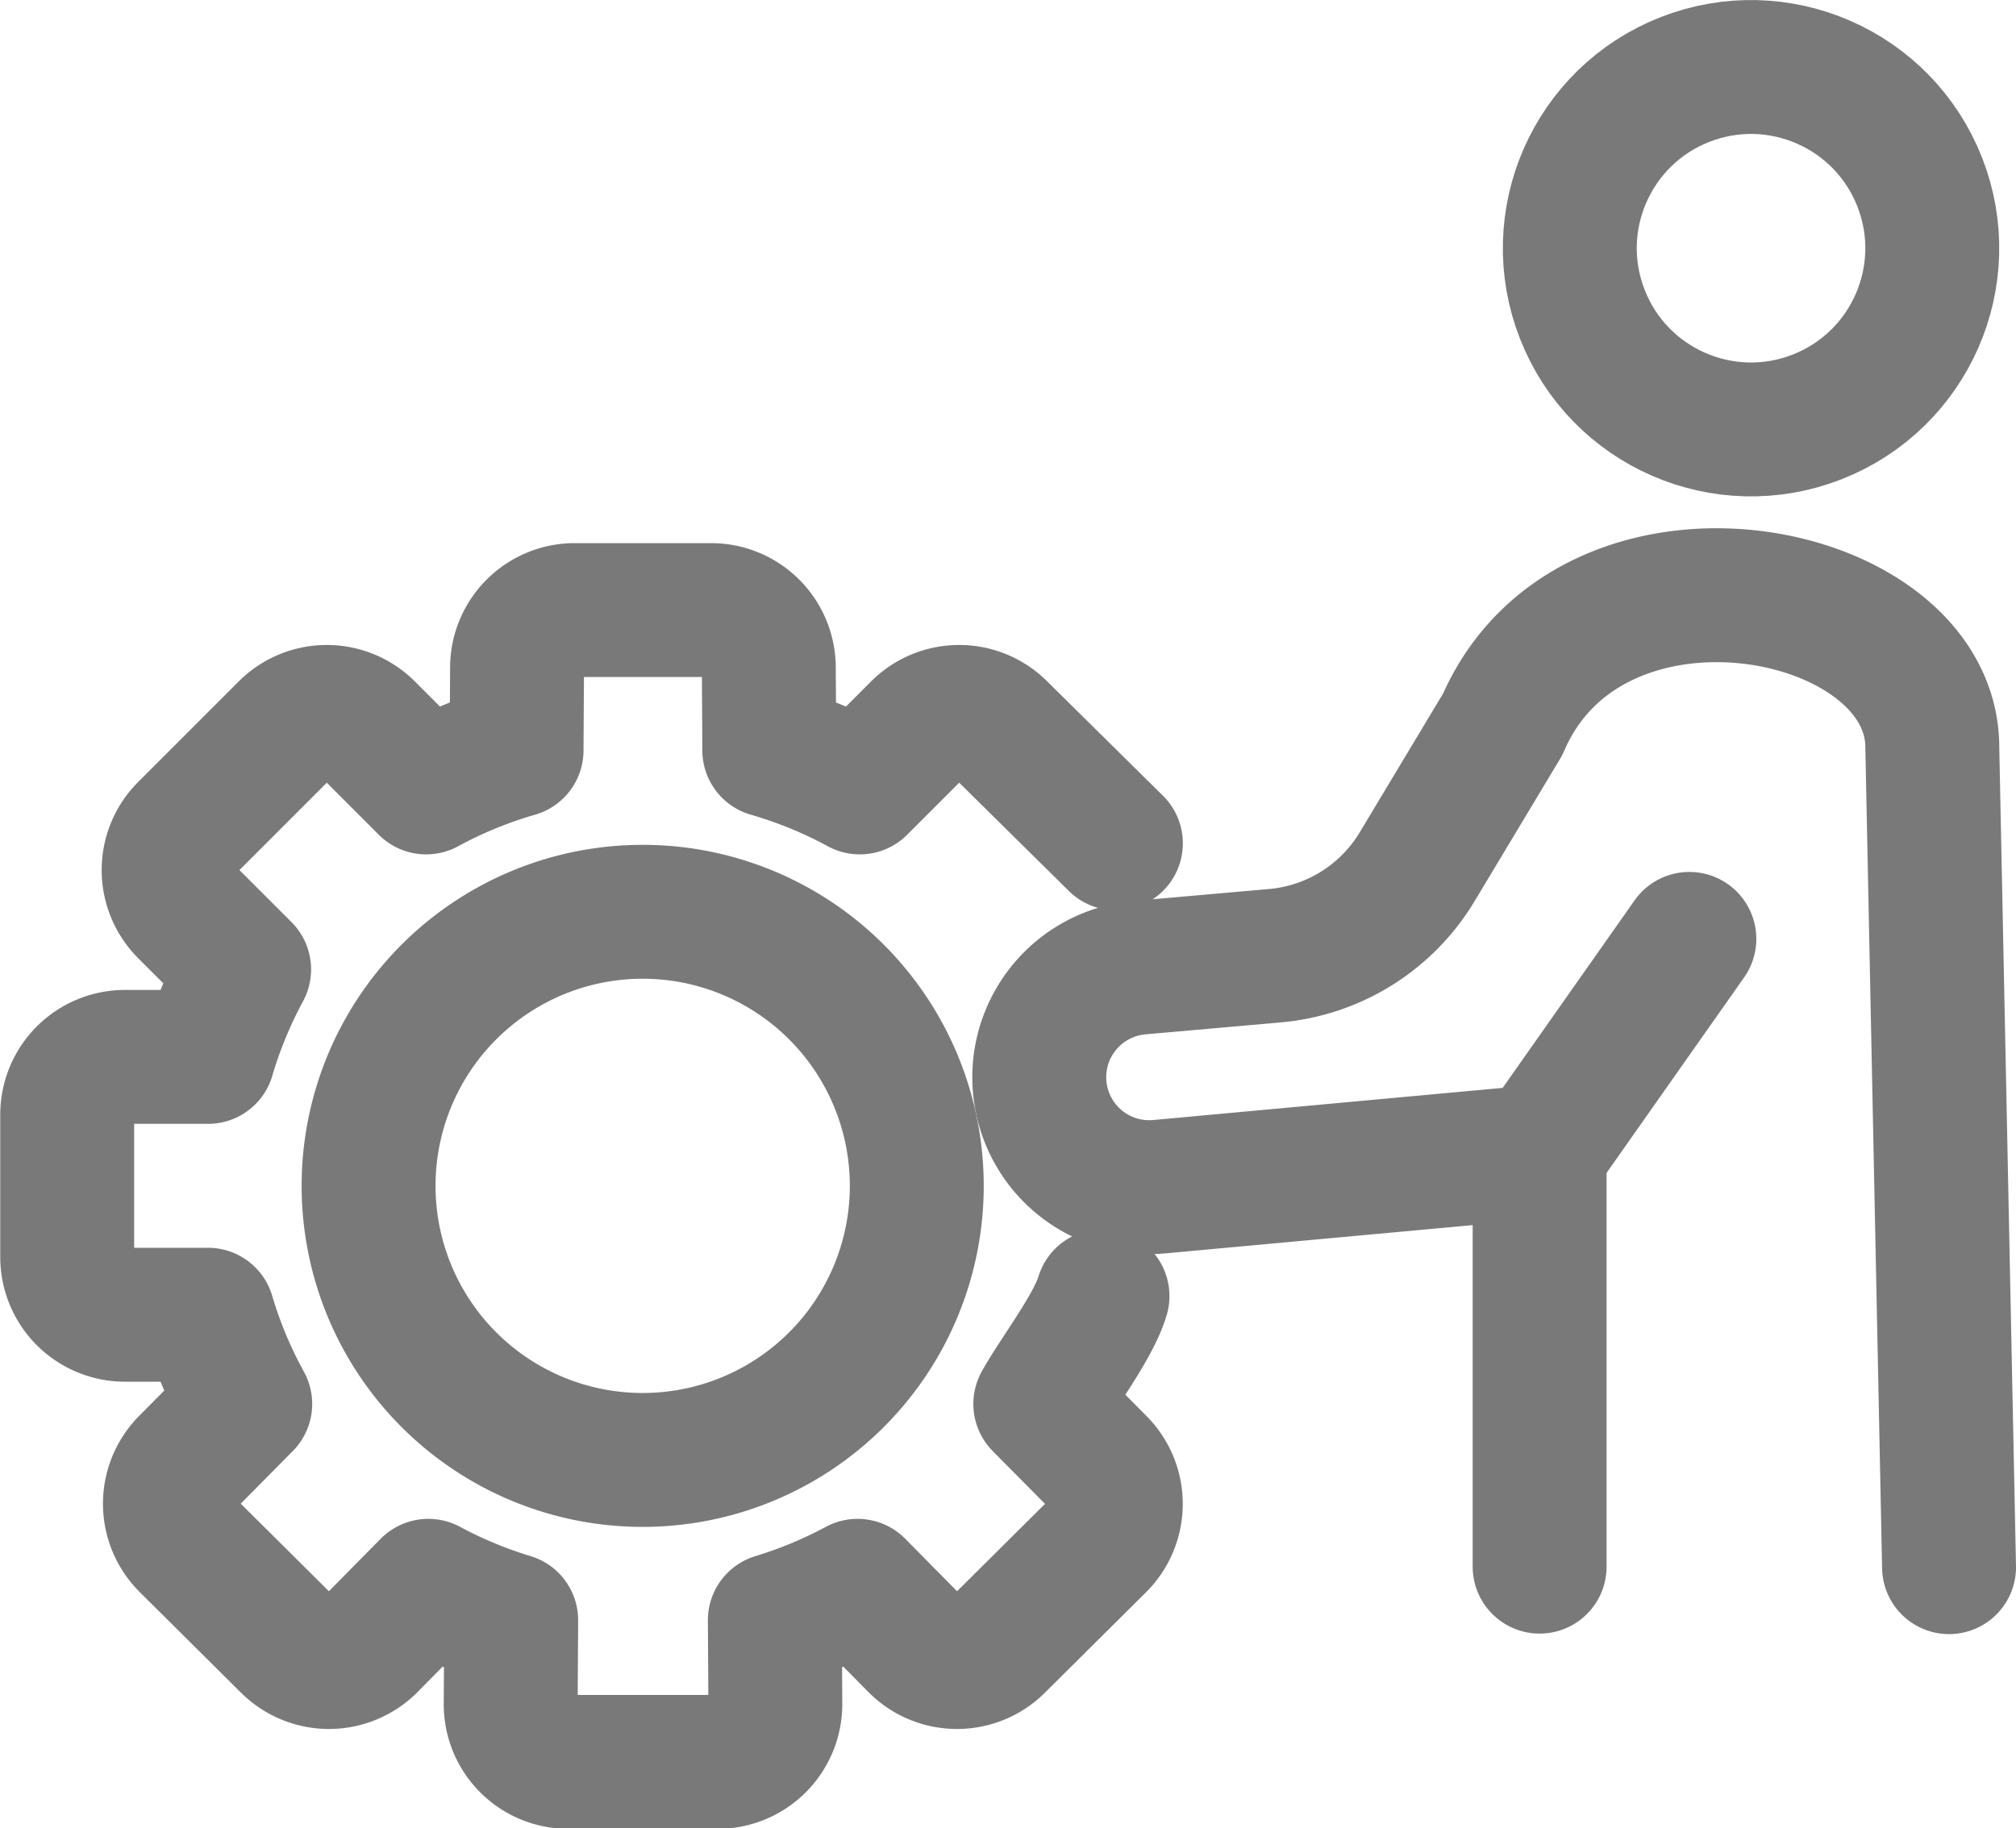 <svg id="图层_1" data-name="图层 1" xmlns="http://www.w3.org/2000/svg" viewBox="0 0 240.88 218.43"><defs><style>.cls-1{fill:none;stroke:#797979;stroke-linecap:round;stroke-linejoin:round;stroke-width:16px;}</style></defs><path class="cls-1" d="M386.7,130.68c-1.11,3.74-5.58,9.54-7.43,12.89l7,7.07a6.89,6.89,0,0,1,0,9.75l-12.08,12a6.9,6.9,0,0,1-9.75,0l-7-7.09a54.4,54.4,0,0,1-9.89,4.11l.06,10a6.9,6.9,0,0,1-6.86,6.93H322.84a6.88,6.88,0,0,1-6.85-6.93l.06-10a54.2,54.2,0,0,1-9.9-4.11l-7,7.09a6.9,6.9,0,0,1-9.75,0l-12.08-12a6.89,6.89,0,0,1-.05-9.75l7-7.07a53.54,53.54,0,0,1-4.45-10.66h-9.95A6.9,6.9,0,0,1,263,126V109a6.9,6.9,0,0,1,6.9-6.9h9.93a54.08,54.08,0,0,1,4.31-10.45l-7-7a6.89,6.89,0,0,1,0-9.75l12-12a6.89,6.89,0,0,1,9.75,0l7,7a53.87,53.87,0,0,1,10.8-4.43l.06-9.91a6.89,6.89,0,0,1,6.94-6.85h16.21a6.89,6.89,0,0,1,6.93,6.85l.06,9.91a54.2,54.2,0,0,1,10.81,4.43l7-7a6.89,6.89,0,0,1,9.75,0l13.85,13.68" transform="translate(-254.97 24.19)"/><path class="cls-1" d="M331.76,150.26a32.75,32.75,0,0,1,0-65.5h0a32.75,32.75,0,0,1,0,65.5Z" transform="translate(-254.97 24.19)"/><circle class="cls-1" cx="464.19" cy="5.46" r="21.65" transform="translate(-224.9 194.1) rotate(-21.42)"/><line class="cls-1" x1="183.96" y1="187.2" x2="183.96" y2="137.64"/><path class="cls-1" d="M456.82,88l-17.89,25.43-45.44,4.18a13.14,13.14,0,0,1-14.29-11.88h0a13.15,13.15,0,0,1,11.88-14.29L407.4,90a22.09,22.09,0,0,0,16.91-10.64l10.21-17c10.62-24.67,51.33-16.76,51.33,2.77l2,97.94" transform="translate(-254.97 24.19)"/></svg>